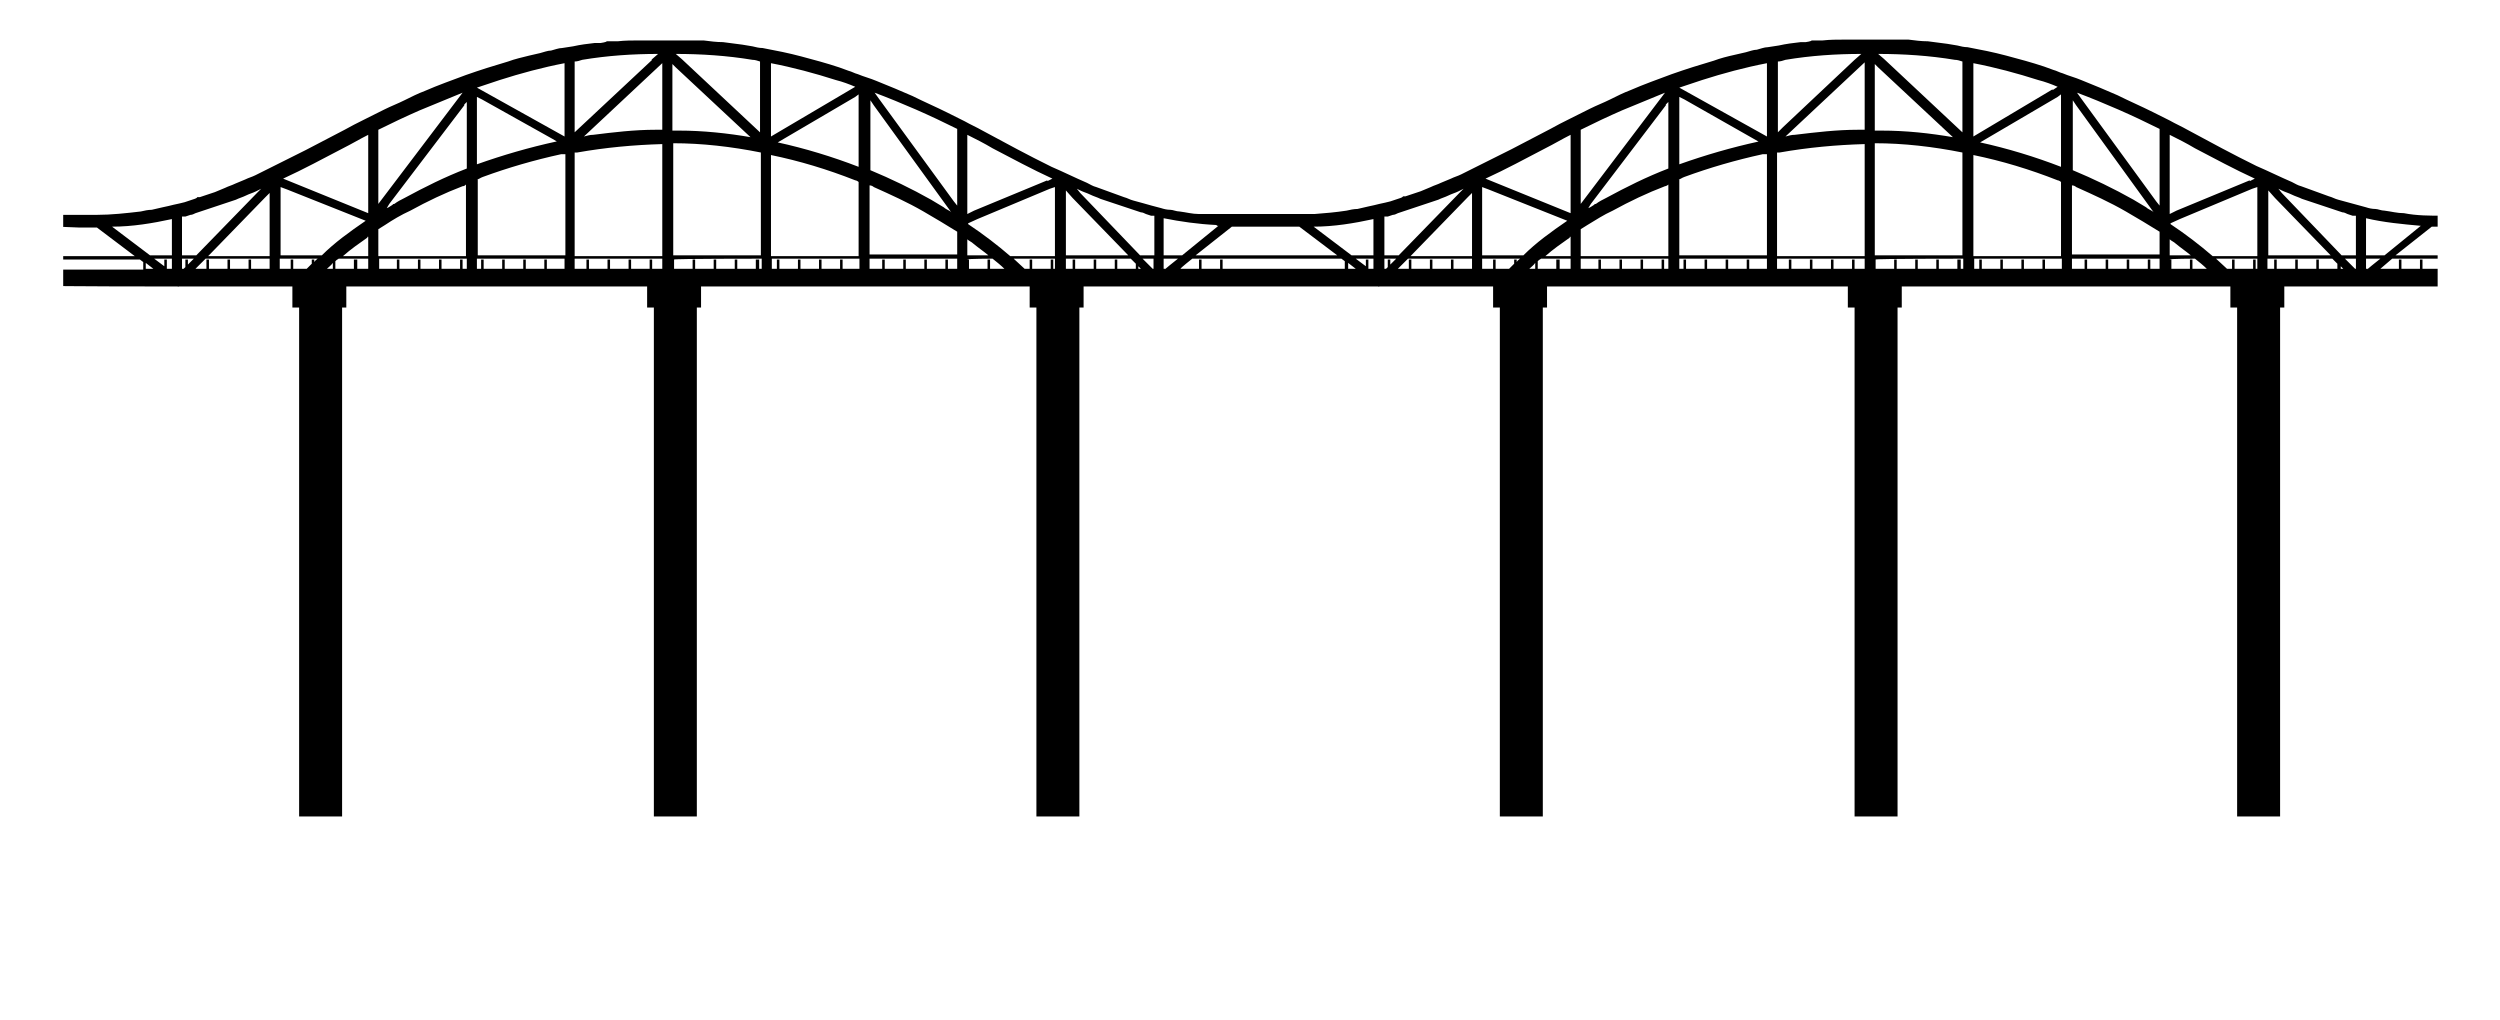 <?xml version="1.0" encoding="UTF-8"?> <svg xmlns="http://www.w3.org/2000/svg" xmlns:xlink="http://www.w3.org/1999/xlink" id="Layer_1" version="1.1" viewBox="0 0 296.7 121.1"><defs><style> .st0 { fill: none; } .st1 { clip-path: url(#clippath); } </style><clipPath id="clippath"><rect class="st0" x="7.5" y="3" width="281.8" height="93.9"></rect></clipPath></defs><g class="st1"><path d="M299.5,25.5h0s0,0,0,0h-5c-1.6.1-3.1.2-4.6.1-1.5,0-3.1,0-4.6-.3-.8,0-1.5-.2-2.3-.3-.4,0-.8-.2-1.1-.2-.4,0-.8-.1-1.1-.2-.7-.2-1.5-.4-2.2-.6l-1.1-.3c-.4-.1-.7-.3-1.1-.4l-1.1-.4-1.1-.4-1.1-.4c-.4-.1-.7-.3-1.1-.5-1.4-.6-2.8-1.3-4.2-1.9-1.4-.7-2.8-1.4-4.1-2.1l-4.1-2.2c-.7-.4-1.4-.7-2.1-1.1l-1-.5-1-.5c-1.4-.7-2.8-1.3-4.2-2l-2.1-.9-2.2-.9c-.7-.3-1.5-.5-2.2-.8-.4-.1-.7-.3-1.1-.4l-1.1-.4c-1.5-.5-3-.9-4.5-1.3-1.5-.4-3-.7-4.6-1-.4,0-.8-.1-1.2-.2l-1.2-.2c-.8-.1-1.5-.2-2.3-.3-.8,0-1.5-.1-2.3-.2h-2.2c0,0-.2,0-.2,0h-2.6c-.9,0-1.7,0-2.6,0-.9,0-1.7,0-2.6.1h-1.3c0,.1-.7.2-.7.2-.2,0-.4,0-.6,0-.9.1-1.7.2-2.6.4l-1.3.2c-.4,0-.9.2-1.3.3-.4,0-.9.2-1.3.3l-1.3.3c-.9.2-1.7.4-2.5.7-1.7.5-3.3,1-5,1.6-1.6.6-3.3,1.2-4.9,1.9-.8.3-1.6.7-2.4,1.1-.8.4-1.6.7-2.4,1.1l-1.2.6-1.2.6c-.8.4-1.6.8-2.3,1.2l-4.6,2.4-.6.3-.6.3-1.2.6c-.4.2-.8.4-1.2.6l-1.2.6-1.2.6c-.4.2-.8.3-1.2.5l-1.2.5c-.4.2-.8.3-1.2.5l-1.2.5-1.2.4-.6.2h-.3c0,.1-.3.2-.3.2l-1.2.4c-.4.1-.8.2-1.3.3-.4.1-.8.2-1.3.3l-1.3.3c-.4,0-.9.1-1.3.2-1.3.2-2.5.3-3.8.4h-3.1c-1.2,0-2.4,0-3.5,0h-5.2c0,0-.1,0-.1,0h0c-.6,0-1.2,0-1.8,0-.8,0-1.5-.2-2.3-.3-.4,0-.8-.2-1.1-.2-.4,0-.8-.1-1.1-.2-.8-.2-1.5-.4-2.2-.6l-1.1-.3c-.4-.1-.7-.3-1.1-.4l-1.1-.4-1.1-.4-1.1-.4c-.4-.1-.7-.3-1.1-.5-1.4-.6-2.8-1.3-4.2-1.9-1.4-.7-2.8-1.4-4.1-2.1l-4.1-2.2c-.7-.4-1.4-.7-2.1-1.1l-1-.5-1-.5c-1.4-.7-2.8-1.3-4.2-2l-2.1-.9-2.2-.9c-.7-.3-1.5-.5-2.2-.8-.4-.1-.7-.3-1.1-.4l-1.1-.4c-1.5-.5-3-.9-4.5-1.3-1.5-.4-3-.7-4.6-1-.4,0-.8-.1-1.2-.2l-1.2-.2c-.8-.1-1.5-.2-2.3-.3-.8,0-1.5-.1-2.3-.2h-2.2c0,0-.2,0-.2,0h-2.6c-.9,0-1.7,0-2.6,0-.9,0-1.7,0-2.6.1h-1.3c0,.1-.7.2-.7.2-.2,0-.4,0-.7,0-.9.1-1.7.2-2.6.4l-1.3.2c-.4,0-.9.2-1.3.3-.4,0-.9.2-1.3.3l-1.3.3c-.8.2-1.7.4-2.5.7-1.7.5-3.3,1-5,1.6-1.6.6-3.3,1.2-4.9,1.9-.8.3-1.6.7-2.4,1.1-.8.4-1.6.7-2.4,1.1l-1.2.6-1.2.6c-.8.4-1.6.8-2.3,1.2l-4.6,2.4-.6.3-.6.3-1.2.6c-.4.2-.8.4-1.2.6l-1.2.6-1.2.6c-.4.2-.8.3-1.2.5l-1.2.5c-.4.2-.8.3-1.2.5l-1.2.5-1.2.4-.6.2h-.3c0,.1-.3.2-.3.2l-1.2.4c-.4.1-.8.2-1.3.3-.4.1-.8.2-1.3.3l-1.3.3c-.4,0-.9.1-1.3.2-1.7.2-3.5.4-5.2.4-1.7,0-3.5,0-5.2,0H1.7c0,0-.1,0-.1,0h0v1.3h0c0,.1.1.1.1.1h5.1c0,0,2.5.1,2.5.1h1.3s.9,0,.9,0l4.5,3.4H5.5v.4h11.1l.4.3v.9H5.5v1.7h0v.2h0c0,.1,15.4.1,15.4.1h.2c0,.1.1,0,.1,0h13.5v2.5h0s.8,0,.8,0v63.9h0s5.1,0,5.1,0h0v-63.9h.5v-2.5h35.7v2.5h0s.8,0,.8,0v63.9h0s5.1,0,5.1,0h0v-63.9h.5v-2.5h39v2.5h0s.8,0,.8,0v63.9h0s5.1,0,5.1,0h0v-63.9h.5v-2.5h8.7c0,0,0,0,0,0h26.3c0,.1.1,0,.1,0h13.5v2.5h0s.8,0,.8,0v63.9h0s5.1,0,5.1,0h0v-63.9h.5v-2.5h35.7v2.5h0s.8,0,.8,0v63.9h0s5.1,0,5.1,0h0v-63.9h.5v-2.5h39v2.5h0s.8,0,.8,0v63.9h0s5.1,0,5.1,0h0v-63.9h.5v-2.5h8.7c0,0,0,0,0,0h14.1v-.2h0v-1.9h-6.4v-1.1h-.3v1.1h-2.2v-1.1h-.3v1.1h-2.2c0,0,1.4-1.2,1.4-1.2h10v-.4h-9.6l4.3-3.4c.1,0,.3,0,.4,0h1.3s1.3,0,1.3,0h2.5s5.1-.1,5.1-.1h0s0-1.3,0-1.3ZM274.9,30.8v1.1h-2.2v-1.1h-.3v1.1h-2.2v-1.1h-.3v1.1h-.8v-1.2h7.7l.6.6v.6h-2.2v-1.1h-.3ZM172.2,30.8v1.1h-2.2v-1.1h-.3v1.1h-2.2v-1.1h-.3v1.1h-1.3l1.2-1.2h7.6c0,.1,0,.1,0,.1v1.1h-2.2v-1.1h-.3ZM144.8,30.8v1.1h-2.2v-1.1h-.3v1.1h-2.2c0-.1,1.4-1.2,1.4-1.2h17.7l.4.3v.9h-14.5v-1.1h-.3ZM132.3,30.8v1.1h-2.2v-1.1h-.3v1.1h-2.2v-1.1h-.3v1.1h-.8v-1.2h7.7l.6.6v.6h-2.2v-1.1h-.3ZM29.5,30.8v1.1h-2.2v-1.1h-.3v1.1h-2.2v-1.1h-.3v1.1h-1.3l1.2-1.2h7.6c0,.1,0,.1,0,.1v1.1h-2.2v-1.1h-.3ZM267.4,30.8v1.1h-2.2v-1.1h-.3v1.1h-.6c-.4-.4-.9-.8-1.3-1.2h4.9v1.2h-.2v-1.1h-.3ZM259.9,30.8v1.1h-2.2v-1.1h-.2c0-.1,3-.1,3-.1.5.4,1,.8,1.4,1.2h-1.7v-1.1h-.3ZM254.9,30.8v1.1h-2.2v-1.1h-.3v1.1h-2.2v-1.1h-.3v1.1h-2.2v-1.1h-.3v1.1h-1.5v-1.2h10.4v1.2h-1.1v-1.1h-.3ZM242.4,30.8v1.1h-2.2v-1.1h-.3v1.1h-2.2v-1.1h-.3v1.1h-2.2v-1.1h-.3v1.1h-.6v-1.2h10.4v1.2h-2v-1.1h-.3ZM232.3,30.8v1.1h-2.2v-1.1h-.3v1.1h-2.2v-1.1h-.3v1.1h-2.2v-1.1h-.3v1.1h-2.2v-1.1h0c0-.1,10.4-.1,10.4-.1v1.2h-.3v-1.1h-.3ZM219.8,30.8v1.1h-2.2v-1.1h-.3v1.1h-2.2v-1.1h-.3v1.1h-2.2v-1.1h-.3v1.1h-1.4v-1.2h10.4v1.2h-1.2v-1.1h-.3ZM207.3,30.8v1.1h-2.2v-1.1h-.3v1.1h-2.2v-1.1h-.3v1.1h-2.2v-1.1h-.3v1.1h-.5v-1.2h10.4v1.2h-2.1v-1.1h-.3ZM197.2,30.8v1.1h-2.2v-1.1h-.3v1.1h-2.2v-1.1h-.3v1.1h-2.2v-1.1h-.3v1.1h-2.1v-1.2h10.4v1.2h-.5v-1.1h-.3ZM184.7,30.8v1.1h-2.2v-.9c.1-.1.2-.2.4-.3h3.5v1.2h-1.3v-1.1h-.3ZM177.2,30.8v1.1h-1.3v-1.2h4.5c-.1.1-.3.2-.4.4v-.3h-.3v.5c-.2.2-.4.4-.6.6h-1.6v-1.1h-.3ZM124.7,30.8v1.1h-2.2v-1.1h-.3v1.1h-.6c-.4-.4-.9-.8-1.3-1.2h4.9v1.2h-.2v-1.1h-.3ZM117.2,30.8v1.1h-2.2v-1.1h-.2c0-.1,3-.1,3-.1.5.4,1,.8,1.4,1.2h-1.7v-1.1h-.3ZM112.2,30.8v1.1h-2.2v-1.1h-.3v1.1h-2.2v-1.1h-.3v1.1h-2.2v-1.1h-.3v1.1h-1.5v-1.2h10.4v1.2h-1.1v-1.1h-.3ZM99.7,30.8v1.1h-2.2v-1.1h-.3v1.1h-2.2v-1.1h-.3v1.1h-2.2v-1.1h-.3v1.1h-.6v-1.2h10.4v1.2h-2v-1.1h-.3ZM89.7,30.8v1.1h-2.2v-1.1h-.3v1.1h-2.2v-1.1h-.3v1.1h-2.2v-1.1h-.3v1.1h-2.2v-1.1h0c0-.1,10.4-.1,10.4-.1v1.2h-.3v-1.1h-.3ZM77.1,30.8v1.1h-2.2v-1.1h-.3v1.1h-2.2v-1.1h-.3v1.1h-2.2v-1.1h-.3v1.1h-1.4v-1.2h10.4v1.2h-1.2v-1.1h-.3ZM64.6,30.8v1.1h-2.2v-1.1h-.3v1.1h-2.2v-1.1h-.3v1.1h-2.2v-1.1h-.3v1.1h-.5v-1.2h10.4v1.2h-2.1v-1.1h-.3ZM54.6,30.8v1.1h-2.2v-1.1h-.3v1.1h-2.2v-1.1h-.3v1.1h-2.2v-1.1h-.3v1.1h-2.1v-1.2h10.4v1.2h-.5v-1.1h-.3ZM42,30.8v1.1h-2.2v-.9c.1-.1.2-.2.4-.3h3.5v1.2h-1.3v-1.1h-.3ZM34.5,30.8v1.1h-1.3v-1.2h4.5c-.1.1-.3.2-.4.4v-.3h-.3v.5c-.2.2-.4.4-.6.6h-1.6v-1.1h-.3ZM165,31.4v-.6h-.3v.9l-.2.2h-.2v-1.2h1.4l-.7.7ZM163,31.9h-.6v-1.1h-.3v.8l-1.2-.9h2.1v1.2ZM244.6,11.2v8.6c-3.1-1.2-6.4-2.2-9.6-2.9l9.2-5.4h0l.4-.3ZM231.9,16.3c-2.9-.5-5.7-.8-8.6-.8h0c-.3,0-.5,0-.8,0v-7.9l.4.4h0l9,8.4ZM208.7,16.8c-3.2.7-6.3,1.6-9.4,2.7v-8l.6.3h0l8.8,5ZM197.7,12.4l.3-.3v7.9c-2.6,1-5,2.2-7.4,3.5-.4.2-.8.4-1.2.7,0,0,0,0,0,0,0,0-.2,0-.2.1-.2.1-.4.3-.7.4l.3-.5h0s8.9-11.7,8.9-11.7h0ZM255.5,25.1c-.3-.2-.6-.3-.8-.5,0,0,0,0,0,0,0,0,0,0,0,0-.5-.3-1-.6-1.5-.9-2.3-1.3-4.8-2.5-7.2-3.5v-8.3l.4.6h0s9.2,12.7,9.2,12.7ZM221.3,7.4v8c-.3,0-.5,0-.8,0h0c-2.5,0-5,.3-7.5.6h0s0,0,0,0c-.4,0-.7.1-1.1.2l9.4-8.8ZM279.5,31.9l-1.2-1.2h1.3v1.2h-.1ZM277.9,30.3l-7.1-7.4s0,0,0,0l-.4-.5.4.2c.4.2.8.3,1.2.5.4.2.8.3,1.2.5l1.2.4.6.2.6.2,1.2.4,1.2.4c.2,0,.4.1.6.2l.6.2c.1,0,.3,0,.4,0v4.7h-1.6ZM243.6,10.6l-9.4,5.6V7.5c2.6.5,5.2,1.2,7.7,2,.8.2,1.6.5,2.3.8l-.6.4h0ZM187.6,24.2v-8.8c1.6-.8,3.3-1.6,4.9-2.3,1.7-.7,3.4-1.4,5.1-2.1l-10,13.2ZM186.4,25.3l-10.1-4.1c2.4-1.1,4.8-2.4,7.1-3.6,1-.5,2-1.1,3-1.6v9.2ZM173.2,22.9l-7.2,7.4h-1.7v-4.6c.1,0,.3,0,.4,0l.6-.2c.2,0,.4-.1.6-.2l1.2-.4,1.2-.4.6-.2.6-.2,1.2-.4c.4-.2.8-.3,1.2-.5.4-.2.8-.3,1.2-.5l.6-.3-.5.5h0ZM163,30.3h-2.6l-4.5-3.4c2.4,0,4.8-.4,7.1-.9v4.3ZM101.9,11.2v8.6c-3.1-1.2-6.4-2.2-9.6-2.9l9.2-5.4h0l.4-.3ZM89.2,16.3c-2.9-.5-5.8-.8-8.6-.8,0,0,0,0,0,0-.3,0-.5,0-.8,0v-7.9l.4.4h0s9,8.4,9,8.4ZM66,16.8c-3.2.7-6.3,1.6-9.4,2.7v-8l.6.3h0l8.4,4.7h0l.5.3ZM55.1,12.4l.3-.3v7.9c-2.6,1-5,2.2-7.4,3.5-.4.2-.8.4-1.2.7,0,0,0,0,0,0,0,0-.2,0-.2.1-.2.1-.4.3-.7.4l.3-.5h0s8.9-11.7,8.9-11.7h0ZM112.8,25.1c-.3-.2-.6-.3-.8-.5,0,0,0,0,0,0,0,0,0,0,0,0-.5-.3-1-.6-1.5-.9-2.3-1.3-4.8-2.5-7.2-3.5v-8.3l.4.6h0s9.2,12.7,9.2,12.7ZM78.6,7.4v8c-.2,0-.5,0-.8,0h0c-2.5,0-5,.3-7.4.6h0s0,0,0,0c-.4,0-.7.1-1.1.2l9.4-8.8ZM138.3,31.9h-.2v-1.2h1.7l-1,.8h0l-.6.5ZM144.4,26.8h.2s-4.3,3.5-4.3,3.5h-2.2v-4.4c2,.4,4.1.7,6.2.8h0s.1,0,.1,0ZM136.9,31.9h-.1l-1.2-1.2h1.3v1.2ZM136.9,30.3h-1.6l-7.1-7.4h0s-.4-.5-.4-.5l.4.2c.4.2.8.3,1.2.5.4.2.8.3,1.2.5l1.2.4.6.2.6.2,1.2.4,1.2.4c.2,0,.4.1.6.2l.6.2c.1,0,.3,0,.4,0v4.7ZM91.5,16.1V7.5c2.6.5,5.2,1.2,7.7,2,.8.2,1.6.5,2.3.8l-10,5.9ZM44.9,24.2v-8.8c1.6-.8,3.3-1.6,4.9-2.3,1.7-.7,3.4-1.4,5.1-2.1l-10,13.2ZM43.7,25.3l-10.1-4.1c2.4-1.1,4.8-2.4,7.1-3.6,1-.5,2-1.1,3-1.6v9.2ZM22.3,31.4v-.6h-.3v.9l-.2.2h-.2v-1.2h1.4l-.7.7ZM33.3,22.2l.8.3h0l8.8,3.5h0l.5.2c-1.9,1.3-3.7,2.6-5.2,4.1h-4.9v-8.1ZM43.6,28.1s0,0,.1,0v2.3h-3c.9-.8,1.9-1.5,2.9-2.2ZM44.9,27.2s0,0,0,0c.3-.2.5-.3.8-.5.9-.6,1.9-1.2,3-1.7,2-1.1,4.1-2.1,6.2-2.9h0c.2,0,.3-.1.4-.2v8.5h-10.4v-3.1ZM56.6,21.3c.2,0,.4-.2.7-.3h0c3-1.1,6.1-2,9.3-2.7,0,0,0,0,0,0,.2,0,.3,0,.5,0v12h-10.4v-9ZM68.2,18.1c.1,0,.2,0,.3,0,0,0,0,0,0,0,3.4-.6,6.7-.9,10.1-1v13.3h-10.4v-12.3ZM79.9,17c3.4,0,6.9.4,10.4,1.1v12.2h-10.4v-13.3ZM91.5,18.4c3.4.7,6.7,1.7,10,3h0c.1,0,.3.1.4.2v8.8h-10.4v-11.9ZM103.2,22c.2,0,.4.1.5.2h0c2,.9,4,1.8,5.9,2.9,1.4.8,2.7,1.6,4,2.4v2.7h-10.4v-8.3ZM114.8,28.4c.2.2.5.3.7.5h0c.6.5,1.2.9,1.8,1.4h-2.5v-1.9ZM114.9,26.5l1.1-.5h0l8.6-3.6h0s.6-.2.6-.2v8.2h-5.3c-1.5-1.3-3.2-2.6-5-3.8ZM175.9,22.2l.8.3h0l8.8,3.5h0l.5.2c-1.9,1.3-3.7,2.6-5.2,4.1h-4.9v-8.1ZM186.3,28.1s0,0,.1,0v2.3h-3c.9-.8,1.9-1.5,2.9-2.2ZM187.6,27.2s0,0,0,0c.3-.2.5-.3.8-.5,1-.6,1.9-1.2,3-1.7,2-1.1,4.1-2.1,6.2-2.9h0c.1,0,.3-.1.4-.2v8.5h-10.4v-3.1ZM199.2,21.3c.2,0,.4-.2.7-.3h0c3-1.1,6.1-2,9.3-2.7,0,0,0,0,0,0,.2,0,.3,0,.5,0v12h-10.4v-9ZM210.9,18.1c.1,0,.2,0,.3,0,0,0,0,0,0,0,3.4-.6,6.7-.9,10.1-1v13.3h-10.4v-12.3ZM222.5,17c3.4,0,6.9.4,10.4,1.1v12.2h-10.4v-13.3ZM234.2,18.4c3.4.7,6.7,1.7,10,3h0c.1,0,.3.1.4.2v8.8h-10.4v-11.9ZM245.9,22c.2,0,.4.1.5.2h0c2,.9,4,1.8,5.9,2.9,1.4.8,2.7,1.6,4,2.4v2.7h-10.4v-8.3ZM257.5,28.4c.2.2.5.3.7.5h0c.6.5,1.2.9,1.8,1.4h-2.5v-1.9ZM257.6,26.5l1.1-.5h0l8.6-3.6h0s.6-.2.6-.2v8.2h-5.3c-1.5-1.3-3.2-2.6-5-3.8ZM267,21.4l-8.7,3.6h0l-.8.4v-9.4c1,.5,2,1,3,1.6,2.3,1.2,4.7,2.5,7.1,3.6l-.6.3s0,0,0,0ZM256.3,24.4l-.4-.5h0s-8.9-12.2-8.9-12.2h0s-.5-.7-.5-.7c1.6.6,3.3,1.3,4.9,2,1.6.7,3.3,1.5,4.9,2.3v9.1ZM233,15.8l-9.4-8.8h0l-.7-.6c3,0,6.1.2,9.1.7.3,0,.6.1.9.2v8.6ZM220.1,7.1l-8.5,8h0l-.6.6V7.3c.3,0,.6-.1.9-.2,3-.5,6-.7,9-.7l-.8.7h0ZM209.7,16.2l-10.4-5.8c.9-.3,1.8-.6,2.7-.9,2.5-.8,5.1-1.5,7.7-2v8.7ZM124.3,21.4l-8.7,3.6h0s-.8.4-.8.4v-9.4c1,.5,2,1,3,1.6,2.3,1.2,4.7,2.5,7.1,3.6l-.6.3s0,0,0,0ZM113.6,24.4l-.4-.5h0s-8.9-12.2-8.9-12.2h0s-.5-.7-.5-.7c1.6.6,3.3,1.3,4.9,2,1.6.7,3.3,1.5,4.9,2.3v9.1ZM90.3,15.8l-9.4-8.8h0l-.7-.6c3,0,6.1.2,9.1.7.3,0,.6.1.9.2v8.6ZM77.4,7.1l-9.2,8.6V7.3c.3,0,.6-.1.9-.2,3-.5,6-.7,9-.7l-.8.7s0,0,0,0ZM67,16.2l-10.4-5.8c.9-.3,1.8-.6,2.7-.9,2.5-.8,5.1-1.5,7.7-2v8.7ZM30.5,22.9l-7.2,7.4h-1.7v-4.6c.1,0,.3,0,.4,0l.6-.2c.2,0,.4-.1.6-.2l1.2-.4,1.2-.4.6-.2.6-.2,1.2-.4c.4-.2.8-.3,1.2-.5.4-.2.8-.3,1.2-.5l.6-.3-.5.5h0ZM31.6,23.3h0l.4-.4v7.5h-7.3l6.8-7ZM39.5,31.2v.7h-.7c.2-.2.5-.4.7-.7ZM126.5,22.6l.8.9h0s6.6,6.8,6.6,6.8h-7.4v-7.7ZM146.2,26.9c.1,0,.3,0,.4,0h1.3s.5,0,.5,0h1.1s2.5,0,2.5,0h1.3s.9,0,.9,0l4.5,3.4h-16.8l4.3-3.4ZM174.3,23.3h0l.4-.4v7.5h-7.3l6.8-7ZM182.2,31.2v.7h-.7c.2-.2.5-.4.7-.7ZM269.2,22.6l.8.9s0,0,0,0l6.6,6.8h-7.4v-7.7ZM20.4,26v4.3h-2.6l-4.5-3.4c2.4,0,4.8-.4,7.1-.9ZM20.4,30.7v1.2h-.6v-1.1h-.3v.8l-1.2-.9h2.1ZM135.1,31.6l.3.3h-.3v-.3ZM160,31.2l.9.7h-.9v-.7ZM277.8,31.6l.3.3h-.3v-.3ZM281,31.9h-.2v-1.2h1.7l-1,.8h0l-.6.5ZM280.8,30.3v-4.4c2.1.5,4.3.7,6.5.9l-4.3,3.5h-2.2ZM17.3,31.2l.9.7h-.9v-.7Z"></path></g></svg> 